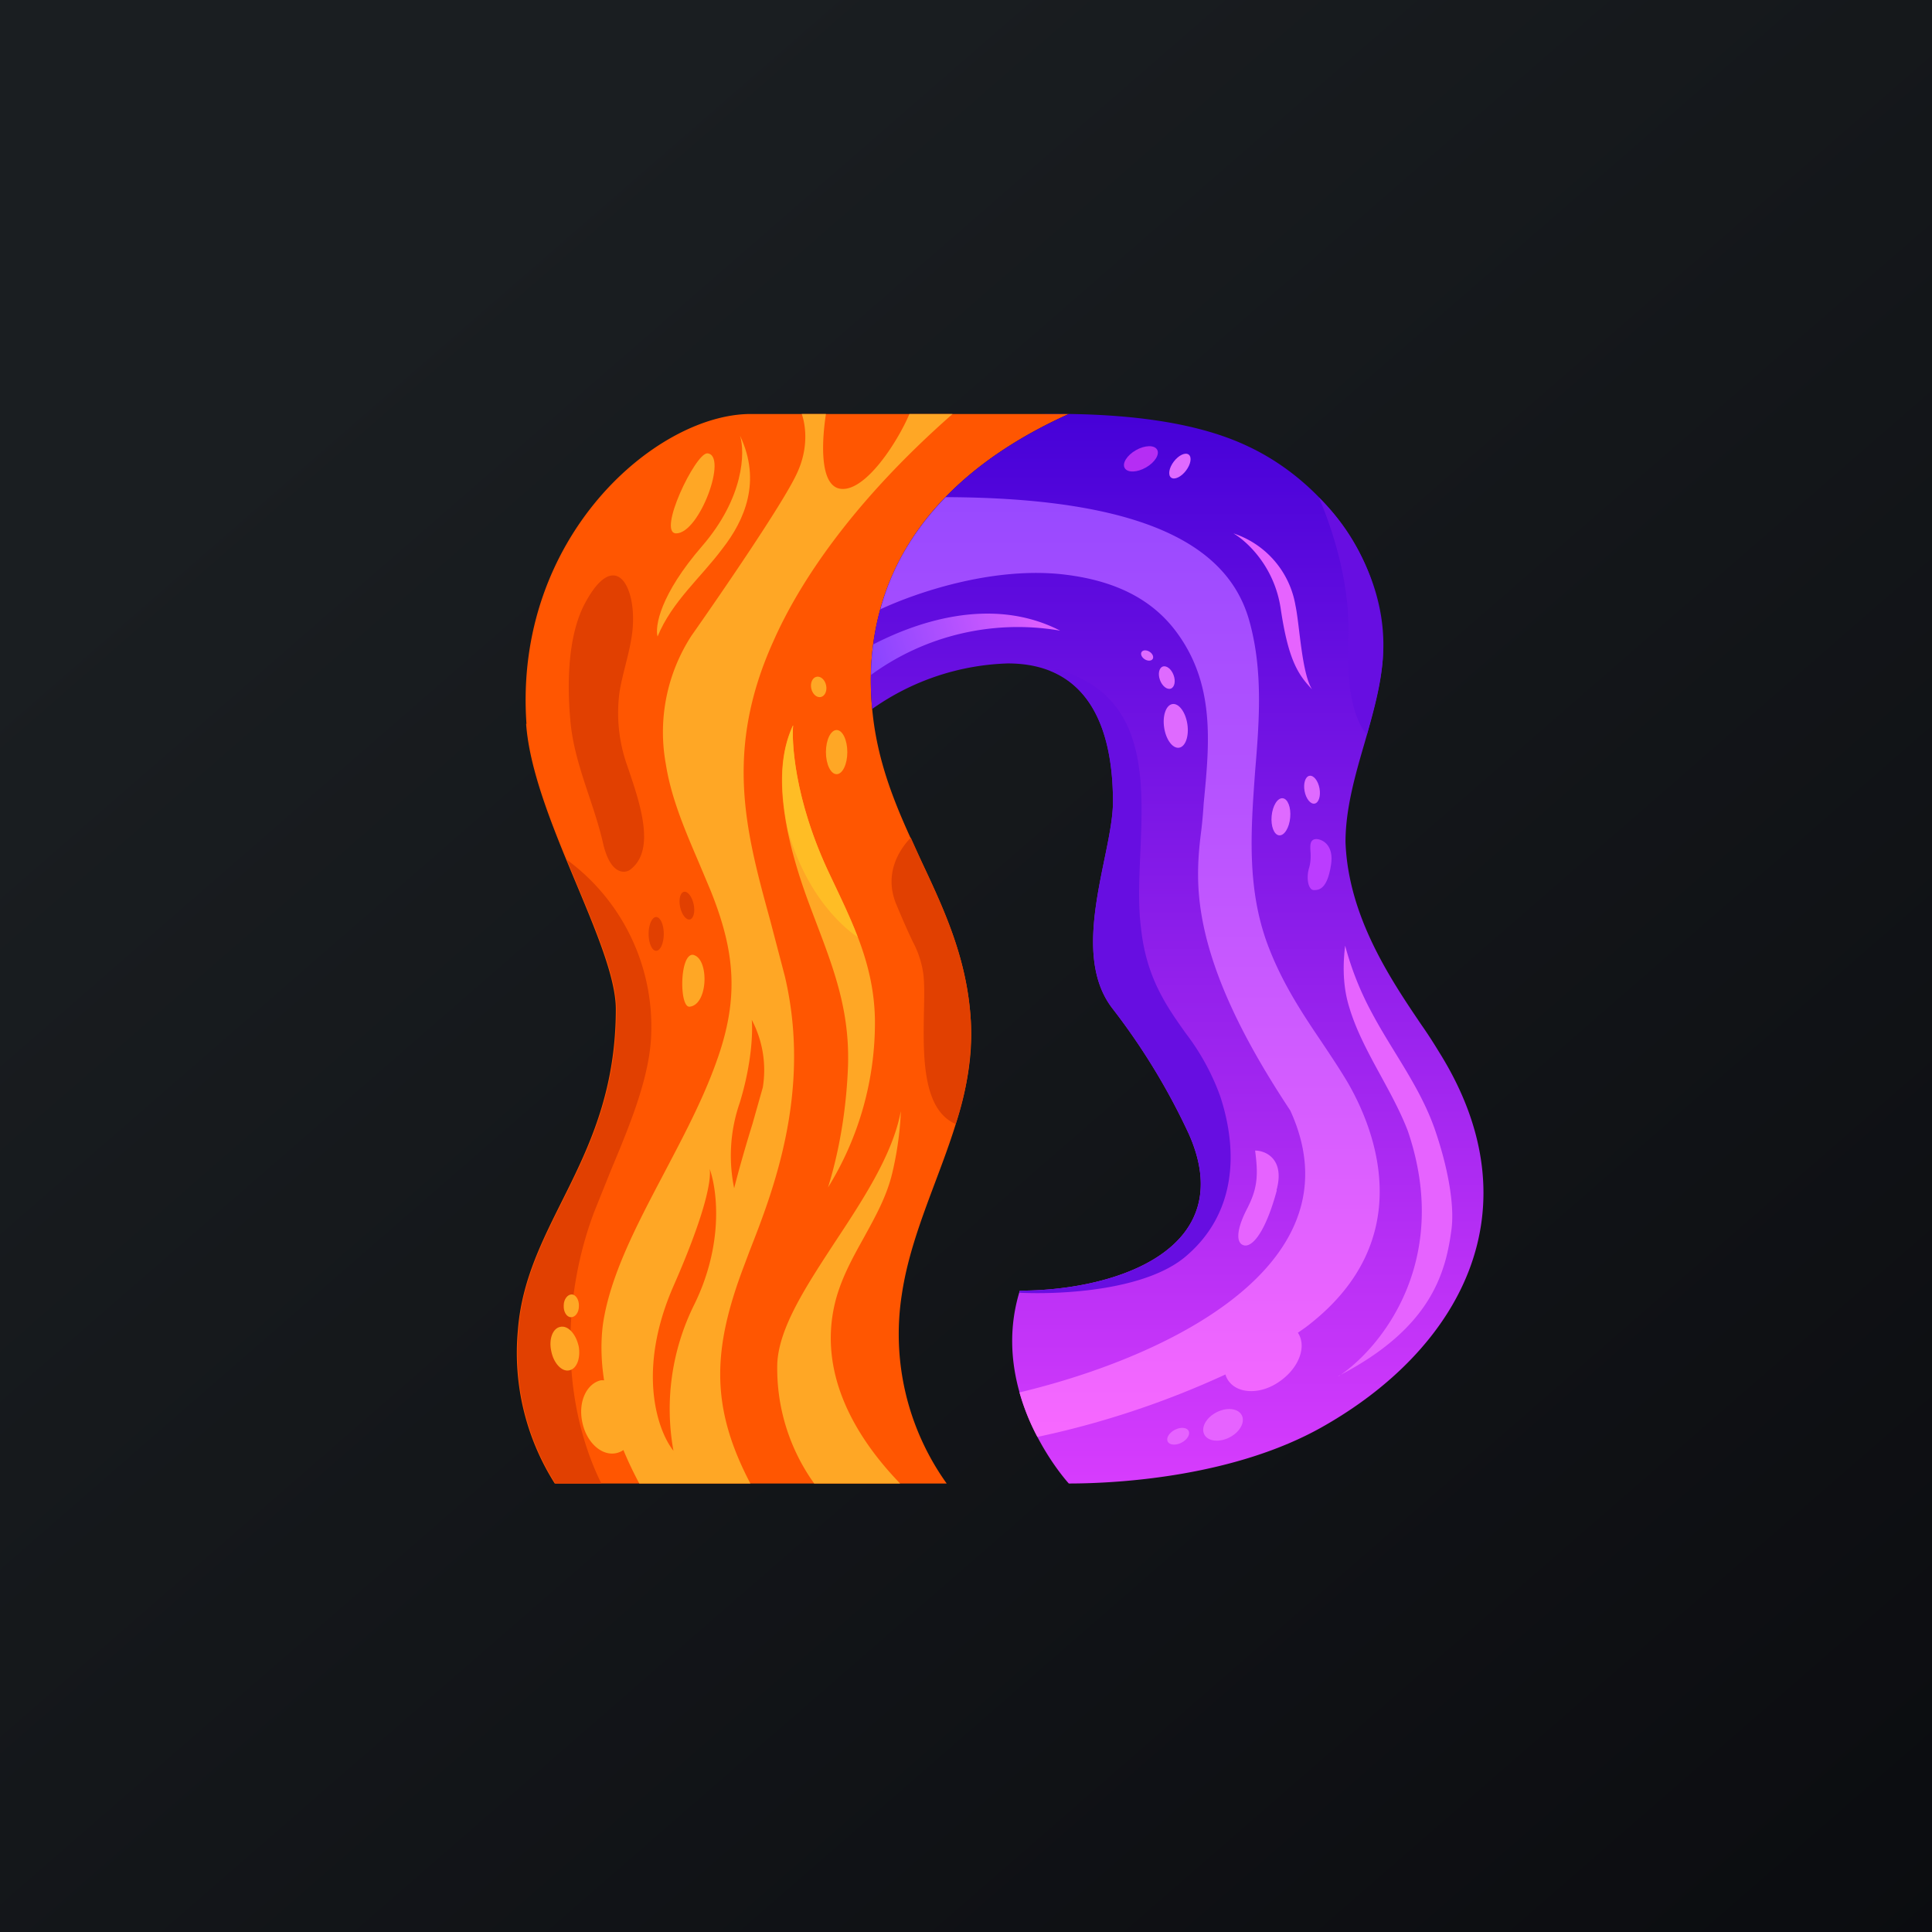 <!-- by TradingView --><svg width="56" height="56" viewBox="0 0 56 56" xmlns="http://www.w3.org/2000/svg"><path fill="url(#acdzwp2yx)" d="M0 0h56v56H0z"/><path d="M15.26 20.98c-.38-5.41 3.76-8.98 6.5-8.98h9.22c-5.12 2.31-6.09 6-5.64 9.04.48 3.2 2.61 5.22 2.8 8.56.17 2.82-1.6 5.22-2 7.92a7.44 7.44 0 0 0 1.3 5.48H16.08a7.07 7.07 0 0 1-1.07-4.43c.24-3.19 2.84-4.96 2.84-9.32 0-1.86-2.41-5.6-2.6-8.27Z" fill="#FF5601"/><path d="M25.28 20.55a7.18 7.18 0 0 1 3.93-1.32c2.48 0 3.05 2.1 3.05 4.01 0 .46-.12 1.05-.25 1.68-.3 1.46-.65 3.19.25 4.33a19.02 19.02 0 0 1 2.2 3.62c1.47 3.31-2.06 4.54-4.9 4.54-.94 3.03 1.42 5.59 1.42 5.59 1.57 0 4.84-.23 7.33-1.63 4-2.25 6.27-6.3 3.4-10.88-.14-.23-.31-.5-.5-.77-.9-1.33-2.13-3.15-2.21-5.31 0-.97.28-1.94.56-2.9.23-.8.46-1.6.52-2.4.22-2.58-1.6-5.09-3.9-6.17-1.36-.65-3.32-.98-6-.94h.8c-4.85 2.19-5.98 5.61-5.7 8.55Z" fill="url(#bcdzwp2yx)"/><path d="M20.5 13.14c.61.04-.22 2.32-.9 2.32-.56 0 .55-2.32.9-2.32Z" fill="#FFA725"/><path d="M20.35 15.83c1.22-1.41 1.25-2.73 1.1-3.2.63 1.32.13 2.45-.5 3.26-.64.86-1.47 1.54-1.89 2.56-.08-.29.07-1.21 1.29-2.62Z" fill="#FFA725"/><path d="M17.47 24.4c.2.92.6.93.78.82.78-.56.3-1.94-.06-3a4.56 4.56 0 0 1-.23-2.18c.1-.59.3-1.14.37-1.74.14-1.29-.49-2.44-1.36-.84-.5.91-.54 2.28-.44 3.4.1 1.24.66 2.34.94 3.54ZM17.42 43H16.1a7.07 7.07 0 0 1-1.07-4.43c.1-1.4.67-2.54 1.27-3.74.76-1.52 1.57-3.15 1.57-5.58 0-.9-.55-2.2-1.15-3.63l-.29-.7a6 6 0 0 1 2.44 5.18c-.07 1.2-.63 2.55-1.17 3.84l-.47 1.17c-.94 2.47-.98 5.49.2 7.89Z" fill="#E14001"/><ellipse cx="19.02" cy="27.07" rx=".22" ry=".49" fill="#E14001"/><ellipse rx=".2" ry=".41" transform="matrix(.979 -.202 .208 .978 19.91 26.25)" fill="#E14001"/><path d="M20.1 27.68c.46.11.43 1.46-.12 1.5-.3 0-.28-1.6.13-1.5ZM22.99 21.03c-.04.35-.01 2.1 1.09 4.38.65 1.36 1.25 2.57 1.28 4.13A9.07 9.07 0 0 1 24 34.42c.37-1.19.54-2.43.58-3.52.06-1.88-.58-3.2-1.2-4.9-1.06-2.95-.71-4.29-.4-4.97Z" fill="#FFA725"/><path d="M22.99 21.03c-.04.35-.01 2.1 1.09 4.38.28.6.56 1.17.78 1.75 0 0-1.37-.82-2.02-3.08-.34-1.66-.09-2.54.15-3.05Z" fill="#FFBD25"/><ellipse cx="24.25" cy="21.8" rx=".31" ry=".64" fill="#FFA725"/><ellipse rx=".22" ry=".3" transform="matrix(.981 -.193 .198 .98 23.73 19.91)" fill="#FFA725"/><path fill-rule="evenodd" d="M24.38 14.17c-.62-.06-.57-1.32-.44-2.17h-.7c.12.35.2 1.01-.15 1.74-.4.86-2.2 3.48-3.05 4.69a5.14 5.14 0 0 0-.74 3.72c.15.96.54 1.88.93 2.79l.37.88c.7 1.75.84 3.1.16 4.97-.4 1.12-.98 2.2-1.53 3.25-.79 1.5-1.54 2.93-1.75 4.32-.07.51-.06 1.08.03 1.65a.56.56 0 0 0-.1 0c-.41.1-.66.63-.53 1.22.12.58.56.98.98.89a.58.58 0 0 0 .21-.09c.14.34.3.67.46.97h3.22c-1.17-2.23-1.1-3.9-.18-6.32l.15-.4c.67-1.71 1.82-4.63 1.03-7.98l-.43-1.64c-.7-2.55-1.34-4.9.1-8.08.75-1.7 2.3-4.04 5.19-6.58h-1.25c-.34.8-1.26 2.24-1.98 2.17Zm-2.27 17.35a3.12 3.12 0 0 0-.32-1.96c.03.32.01 1.24-.35 2.41a4.67 4.67 0 0 0-.16 2.47c.14-.55.34-1.25.53-1.86l.3-1.06Zm-1.57 2.28Zm.03.08c.23.65.4 2.2-.44 3.92a6.8 6.8 0 0 0-.61 4.25c-.45-.56-1.08-2.3 0-4.77.95-2.16 1.1-3.1 1.05-3.4Z" fill="#FFA725"/><path d="M16.77 39c.07.36-.05.68-.27.72-.21.05-.45-.2-.52-.55-.08-.35.04-.67.26-.71.22-.05.45.2.53.55ZM16.78 37.86c0 .18-.1.32-.23.32-.12 0-.22-.15-.21-.34 0-.18.11-.32.23-.32.12 0 .22.16.21.34Z" fill="#FFA725"/><path d="m26.4 24.28.31.69c.67 1.42 1.33 2.84 1.43 4.63a8.34 8.34 0 0 1-.44 2.98c-.97-.42-.94-1.99-.92-3.22.01-.45.02-.86-.02-1.15a2.79 2.79 0 0 0-.3-.91c-.12-.25-.27-.58-.49-1.11-.33-.82.04-1.5.42-1.9Z" fill="#E14001"/><path d="M26.09 43H23.6a5.72 5.72 0 0 1-1.07-3.48c.05-1.05.85-2.26 1.68-3.53.82-1.24 1.67-2.54 1.9-3.78-.01.38-.07 1.04-.24 1.76-.16.7-.5 1.3-.84 1.92-.34.61-.68 1.23-.84 1.93-.44 1.93.5 3.73 1.9 5.18Z" fill="#FFA725"/><ellipse rx=".54" ry=".29" transform="matrix(.868 -.497 .508 .861 33.07 13.3)" fill="#B52DF4"/><ellipse rx=".42" ry=".22" transform="matrix(.605 -.796 .805 .594 34.2 13.51)" fill="#DF6AFF"/><path d="M29.54 37.47c1.25.06 3.7-.07 4.85-1.07 1.41-1.21 1.52-2.97.98-4.62a6.8 6.8 0 0 0-1-1.83c-.57-.8-1.15-1.63-1.3-3.07-.08-.64-.05-1.37-.02-2.1.1-2.24.2-4.63-2.4-5.38l-.21.04c1.45.59 1.82 2.25 1.82 3.8 0 .46-.12 1.05-.25 1.68-.3 1.46-.65 3.19.25 4.33a19.02 19.02 0 0 1 2.2 3.62c1.47 3.31-2.06 4.54-4.9 4.54 0 .02 0 .04-.02.06ZM38.23 14.42c.46 1.08.91 2.6.85 4.05-.07 1.63.22 2.46.54 2.82.2-.73.4-1.45.46-2.18a6.16 6.16 0 0 0-1.85-4.69Z" fill="#670EE1"/><path d="M25.25 19.56a7.22 7.22 0 0 1 5.48-1.28c-2.06-1.06-4.32-.17-5.42.4-.04.3-.06.59-.06.88Z" fill="url(#ccdzwp2yx)"/><path d="M37.55 17.55a2.67 2.67 0 0 0-1.8-2.09c.35.2 1.18.92 1.37 2.17.22 1.49.5 1.92.91 2.35-.3-.47-.36-1.87-.48-2.43Z" fill="#E663FF"/><ellipse rx=".19" ry=".13" transform="matrix(.841 .541 -.551 .834 33.25 19)" fill="#DF6AFF"/><ellipse rx=".34" ry=".21" transform="matrix(.342 .94 -.943 .333 33.82 19.64)" fill="#DF6AFF"/><ellipse rx=".64" ry=".34" transform="matrix(.148 .989 -.99 .144 34.08 21.04)" fill="#DF6AFF"/><path d="M25.52 17.66c.3-1.12.9-2.23 1.89-3.25 6.4.02 8.32 1.75 8.82 3.65.38 1.41.27 2.86.15 4.3-.12 1.67-.25 3.36.36 5.01.43 1.15 1.04 2.05 1.6 2.88.26.39.5.75.72 1.12.9 1.55 1.94 4.6-1.07 6.99-.12.1-.24.18-.37.27.26.39.04 1-.5 1.39-.54.4-1.21.4-1.5.02a.61.61 0 0 1-.1-.2 25.83 25.83 0 0 1-5.45 1.81c-.2-.37-.38-.8-.52-1.29 4.39-1.05 9.87-3.75 7.85-8.17-1.19-1.8-2.47-4.08-2.65-6.28-.06-.74.01-1.38.07-1.84a14.41 14.41 0 0 0 .07-.79c.17-1.75.34-3.47-.82-5-.67-.88-1.71-1.47-3.34-1.64-2.04-.2-4.2.55-5.21 1.02Z" fill="url(#dcdzwp2yx)"/><ellipse rx=".22" ry=".41" transform="matrix(.984 -.176 .181 .983 38.03 22.89)" fill="#DF6AFF"/><ellipse rx=".27" ry=".54" transform="rotate(5.22 -241.12 419.08) skewX(-.15)" fill="#DF6AFF"/><path d="M38.58 25.07c.09-.57-.24-.74-.42-.75-.26 0-.16.33-.17.5 0 .1-.01.21-.04.32-.1.3-.03.66.13.66.15 0 .39-.02.5-.73Z" fill="#BB3CFF"/><path d="M38.8 39.88c2.66-1.37 3.1-2.96 3.27-4.23.1-.73-.11-1.86-.5-2.97-.44-1.22-1.21-2.2-1.81-3.33a8.88 8.88 0 0 1-.77-1.94c-.09.73-.03 1.31.12 1.79.37 1.24 1.23 2.36 1.7 3.59 1.28 3.78-.8 6.3-2.01 7.1ZM37 34.5c.25-.9-.31-1.15-.62-1.15.1.75.06 1.12-.24 1.7-.3.58-.33 1-.07 1.05.26.04.63-.45.94-1.6Z" fill="#E663FF"/><ellipse rx=".61" ry=".41" transform="matrix(.887 -.463 .473 .881 35.45 41.3)" fill="#E663FF"/><ellipse rx=".34" ry=".21" transform="matrix(.887 -.463 .473 .881 34.15 41.63)" fill="#E663FF"/><defs><linearGradient id="acdzwp2yx" x1="10.42" y1="9.71" x2="68.15" y2="76.02" gradientUnits="userSpaceOnUse"><stop stop-color="#1A1E21"/><stop offset="1" stop-color="#06060A"/></linearGradient><linearGradient id="bcdzwp2yx" x1="34.12" y1="12" x2="34.12" y2="43" gradientUnits="userSpaceOnUse"><stop stop-color="#4601D8"/><stop offset="1" stop-color="#D73CFD"/></linearGradient><linearGradient id="ccdzwp2yx" x1="30.18" y1="18.06" x2="25.13" y2="19.34" gradientUnits="userSpaceOnUse"><stop stop-color="#DE5FFF"/><stop offset="1" stop-color="#8643FF"/></linearGradient><linearGradient id="dcdzwp2yx" x1="32.75" y1="14.41" x2="32.75" y2="41.65" gradientUnits="userSpaceOnUse"><stop stop-color="#9849FF"/><stop offset="1" stop-color="#F768FF"/></linearGradient></defs></svg>